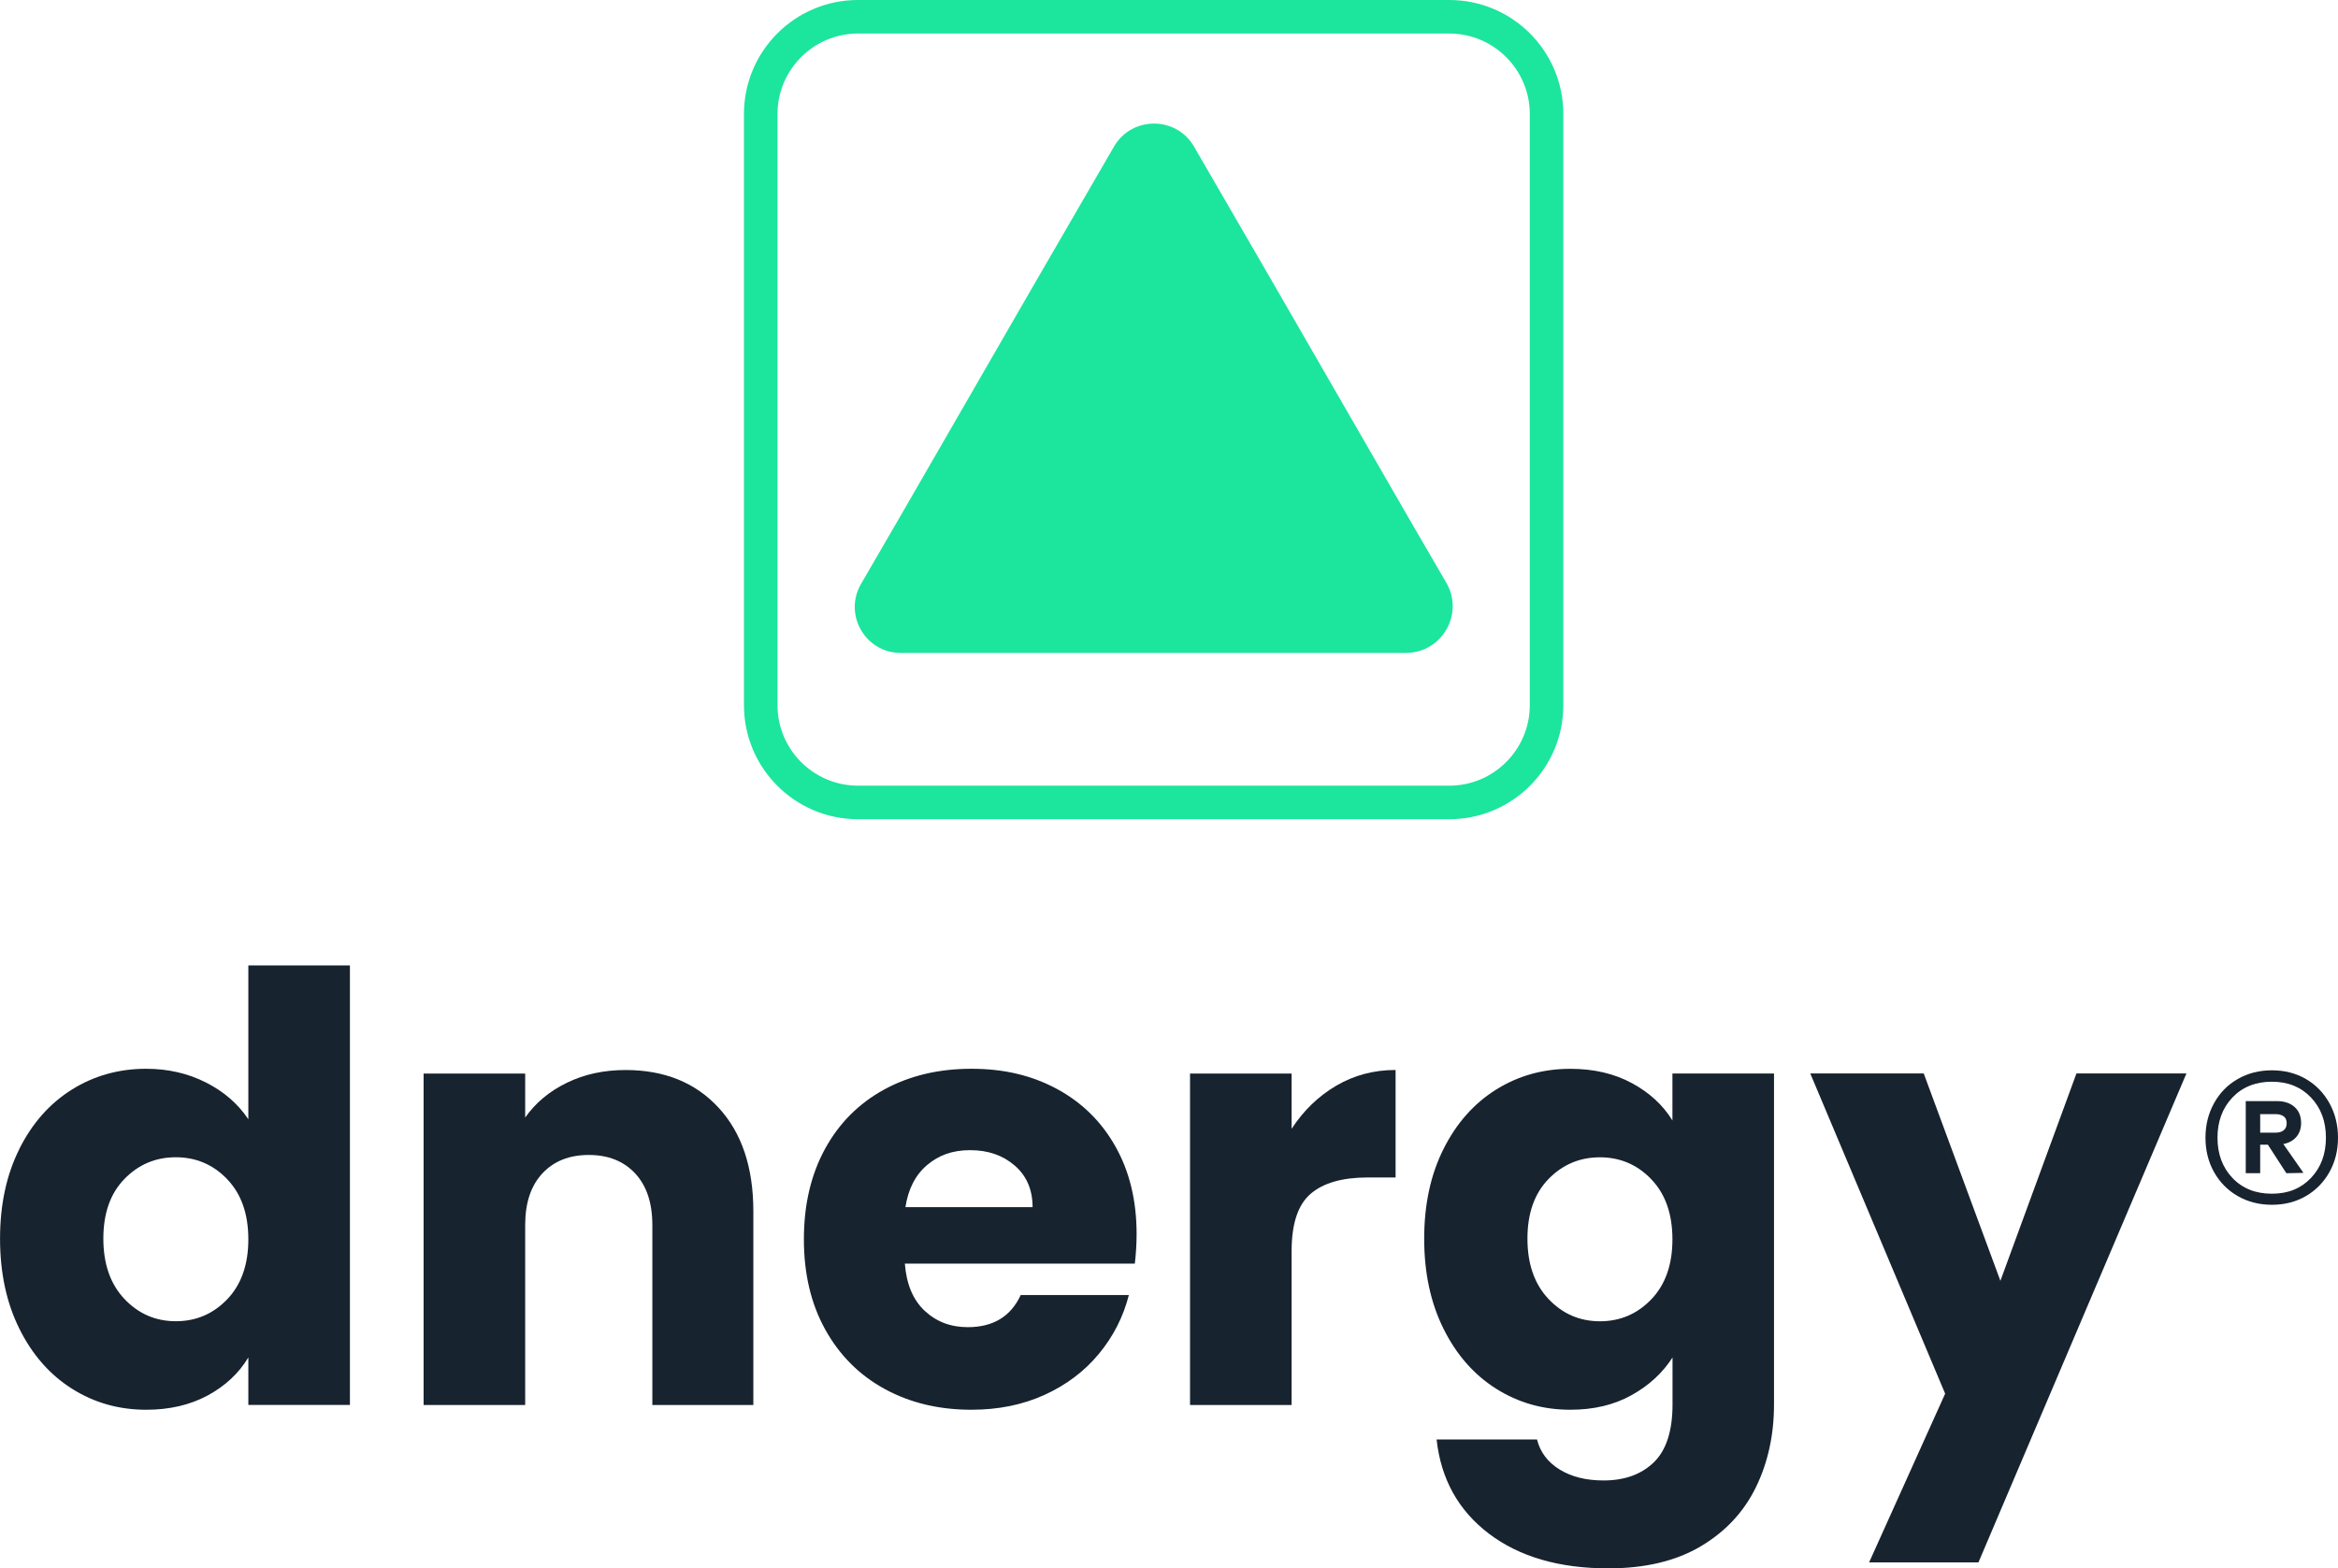 <?xml version="1.0" encoding="utf-8"?>
<!-- Generator: Adobe Illustrator 28.0.0, SVG Export Plug-In . SVG Version: 6.00 Build 0)  -->
<svg version="1.1" id="Calque_1" xmlns="http://www.w3.org/2000/svg" xmlns:xlink="http://www.w3.org/1999/xlink" x="0px" y="0px"
	 width="487.96px" height="327.4px" viewBox="0 0 487.96 327.4" style="enable-background:new 0 0 487.96 327.4;"
	 xml:space="preserve">
<style type="text/css">
	.st0{fill:#1CE59E;}
	.st1{fill:#17232E;}
</style>
<path class="st0" d="M302.48,7c9.26,0,16.8,7.54,16.8,16.8v123.41c0,9.26-7.54,16.8-16.8,16.8H179.07c-9.26,0-16.8-7.54-16.8-16.8
	V23.8c0-9.26,7.54-16.8,16.8-16.8H302.48 M302.48,0H179.07c-13.14,0-23.8,10.65-23.8,23.8v123.41c0,13.14,10.65,23.8,23.8,23.8
	h123.41c13.14,0,23.8-10.65,23.8-23.8V23.8C326.28,10.66,315.63,0,302.48,0L302.48,0z"/>
<path class="st1" d="M4.03,239.85c2.69-5.37,6.34-9.5,10.97-12.4c4.63-2.89,9.8-4.34,15.5-4.34c4.55,0,8.7,0.95,12.46,2.85
	c3.76,1.9,6.71,4.46,8.87,7.69v-32.12h21.2v91.76h-21.2v-9.92c-1.98,3.31-4.82,5.95-8.49,7.94c-3.68,1.98-7.96,2.98-12.83,2.98
	c-5.7,0-10.87-1.47-15.5-4.4s-8.29-7.11-10.97-12.52c-2.69-5.41-4.03-11.68-4.03-18.79s1.34-13.35,4.03-18.72L4.03,239.85z
	 M47.43,246.17c-2.94-3.06-6.51-4.59-10.73-4.59s-7.79,1.51-10.73,4.53s-4.4,7.17-4.4,12.46c0,5.29,1.47,9.49,4.4,12.59
	s6.51,4.65,10.73,4.65s7.79-1.53,10.73-4.59c2.93-3.06,4.4-7.23,4.4-12.52s-1.47-9.46-4.4-12.52V246.17z"/>
<path class="st1" d="M149.98,231.24c4.84,5.25,7.25,12.46,7.25,21.64v40.42h-21.08v-37.57c0-4.63-1.2-8.22-3.6-10.79
	c-2.4-2.56-5.62-3.84-9.67-3.84s-7.28,1.28-9.67,3.84c-2.4,2.56-3.6,6.16-3.6,10.79v37.57h-21.2v-69.19h21.2v9.18
	c2.15-3.06,5.04-5.48,8.68-7.25c3.64-1.78,7.73-2.67,12.28-2.67C138.67,223.37,145.14,225.99,149.98,231.24L149.98,231.24z"/>
<path class="st1" d="M236.84,263.78h-47.99c0.33,4.3,1.71,7.59,4.15,9.86c2.44,2.28,5.43,3.41,8.99,3.41c5.29,0,8.97-2.23,11.04-6.7
	h22.57c-1.16,4.55-3.25,8.64-6.26,12.28c-3.02,3.64-6.8,6.49-11.35,8.56s-9.63,3.1-15.25,3.1c-6.78,0-12.82-1.45-18.1-4.34
	c-5.29-2.89-9.42-7.03-12.4-12.4s-4.46-11.66-4.46-18.85s1.47-13.47,4.4-18.85c2.93-5.37,7.05-9.5,12.34-12.4
	c5.29-2.89,11.37-4.34,18.23-4.34s12.65,1.41,17.86,4.22s9.28,6.82,12.21,12.03c2.93,5.21,4.4,11.28,4.4,18.23
	c0,1.98-0.12,4.05-0.37,6.2L236.84,263.78z M215.51,252c0-3.64-1.24-6.53-3.72-8.68s-5.58-3.22-9.3-3.22s-6.55,1.04-8.99,3.1
	c-2.44,2.07-3.95,5-4.53,8.8L215.51,252L215.51,252z"/>
<path class="st1" d="M278.87,226.65c3.72-2.19,7.85-3.29,12.4-3.29v22.44h-5.83c-5.29,0-9.26,1.14-11.9,3.41
	c-2.65,2.27-3.97,6.26-3.97,11.97v32.12h-21.2v-69.19h21.2v11.53C272.05,231.84,275.15,228.84,278.87,226.65L278.87,226.65z"/>
<path class="st1" d="M340.56,226.09c3.68,1.98,6.51,4.59,8.49,7.81v-9.8h21.2v69.07c0,6.36-1.26,12.13-3.78,17.3
	c-2.52,5.17-6.37,9.28-11.53,12.34c-5.17,3.06-11.59,4.59-19.28,4.59c-10.25,0-18.56-2.42-24.92-7.25
	c-6.37-4.84-10-11.39-10.91-19.65h20.96c0.66,2.64,2.23,4.73,4.71,6.26c2.48,1.53,5.54,2.29,9.18,2.29c4.38,0,7.87-1.26,10.48-3.78
	c2.6-2.52,3.91-6.55,3.91-12.09v-9.8c-2.07,3.22-4.92,5.85-8.56,7.87c-3.64,2.03-7.9,3.04-12.77,3.04c-5.7,0-10.87-1.47-15.5-4.4
	s-8.29-7.11-10.97-12.52c-2.69-5.41-4.03-11.68-4.03-18.79s1.34-13.35,4.03-18.72s6.34-9.5,10.97-12.4c4.63-2.89,9.8-4.34,15.5-4.34
	c4.88,0,9.16,0.99,12.83,2.98L340.56,226.09z M344.65,246.18c-2.94-3.06-6.51-4.59-10.73-4.59s-7.79,1.51-10.73,4.53
	s-4.4,7.17-4.4,12.46c0,5.29,1.47,9.49,4.4,12.59s6.51,4.65,10.73,4.65s7.79-1.53,10.73-4.59c2.93-3.06,4.4-7.23,4.4-12.52
	s-1.47-9.46-4.4-12.52V246.18z"/>
<path class="st1" d="M456.32,224.1l-43.4,102.05H390.1l15.87-35.22l-28.15-66.84h23.68l16,43.28l15.87-43.28h22.94L456.32,224.1z"/>
<path class="st1" d="M481.27,225.25c2.08,1.21,3.71,2.89,4.9,5.04s1.79,4.55,1.79,7.21s-0.6,5.05-1.79,7.18
	c-1.19,2.12-2.82,3.79-4.9,5s-4.45,1.82-7.1,1.82s-5.04-0.61-7.14-1.82s-3.75-2.88-4.94-5s-1.79-4.52-1.79-7.18s0.6-5.06,1.79-7.21
	c1.19-2.15,2.83-3.83,4.94-5.04c2.1-1.21,4.48-1.82,7.14-1.82S479.2,224.04,481.27,225.25z M482.32,245.9
	c2.08-2.19,3.12-4.99,3.12-8.4s-1.04-6.21-3.12-8.4c-2.08-2.19-4.79-3.29-8.16-3.29s-6.15,1.1-8.23,3.29
	c-2.08,2.19-3.12,4.99-3.12,8.4s1.04,6.21,3.12,8.4c2.08,2.19,4.82,3.29,8.23,3.29S480.24,248.09,482.32,245.9z M479.28,237.32
	c-0.65,0.77-1.56,1.27-2.73,1.5l4.2,6.02l-3.57,0.07l-3.85-5.95h-1.61v5.95h-3.01v-15.05h6.51c1.54,0,2.77,0.41,3.68,1.23
	c0.91,0.82,1.36,1.92,1.36,3.33C480.26,235.59,479.93,236.55,479.28,237.32L479.28,237.32z M471.72,236.44h3.29
	c0.65,0,1.19-0.16,1.61-0.49c0.42-0.33,0.63-0.82,0.63-1.47s-0.21-1.13-0.63-1.44c-0.42-0.3-0.96-0.46-1.61-0.46h-3.29v3.85V236.44z
	"/>
<path class="st0" d="M293.4,136.3H188c-7.4,0-12-8-8.3-14.4l8.3-14.3l28.1-48.7l16.4-28.3c3.7-6.4,13-6.4,16.7,0l16.4,28.3
	l28.1,48.7l8.3,14.3C305.5,128.3,300.9,136.3,293.4,136.3L293.4,136.3L293.4,136.3z"/>
</svg>

